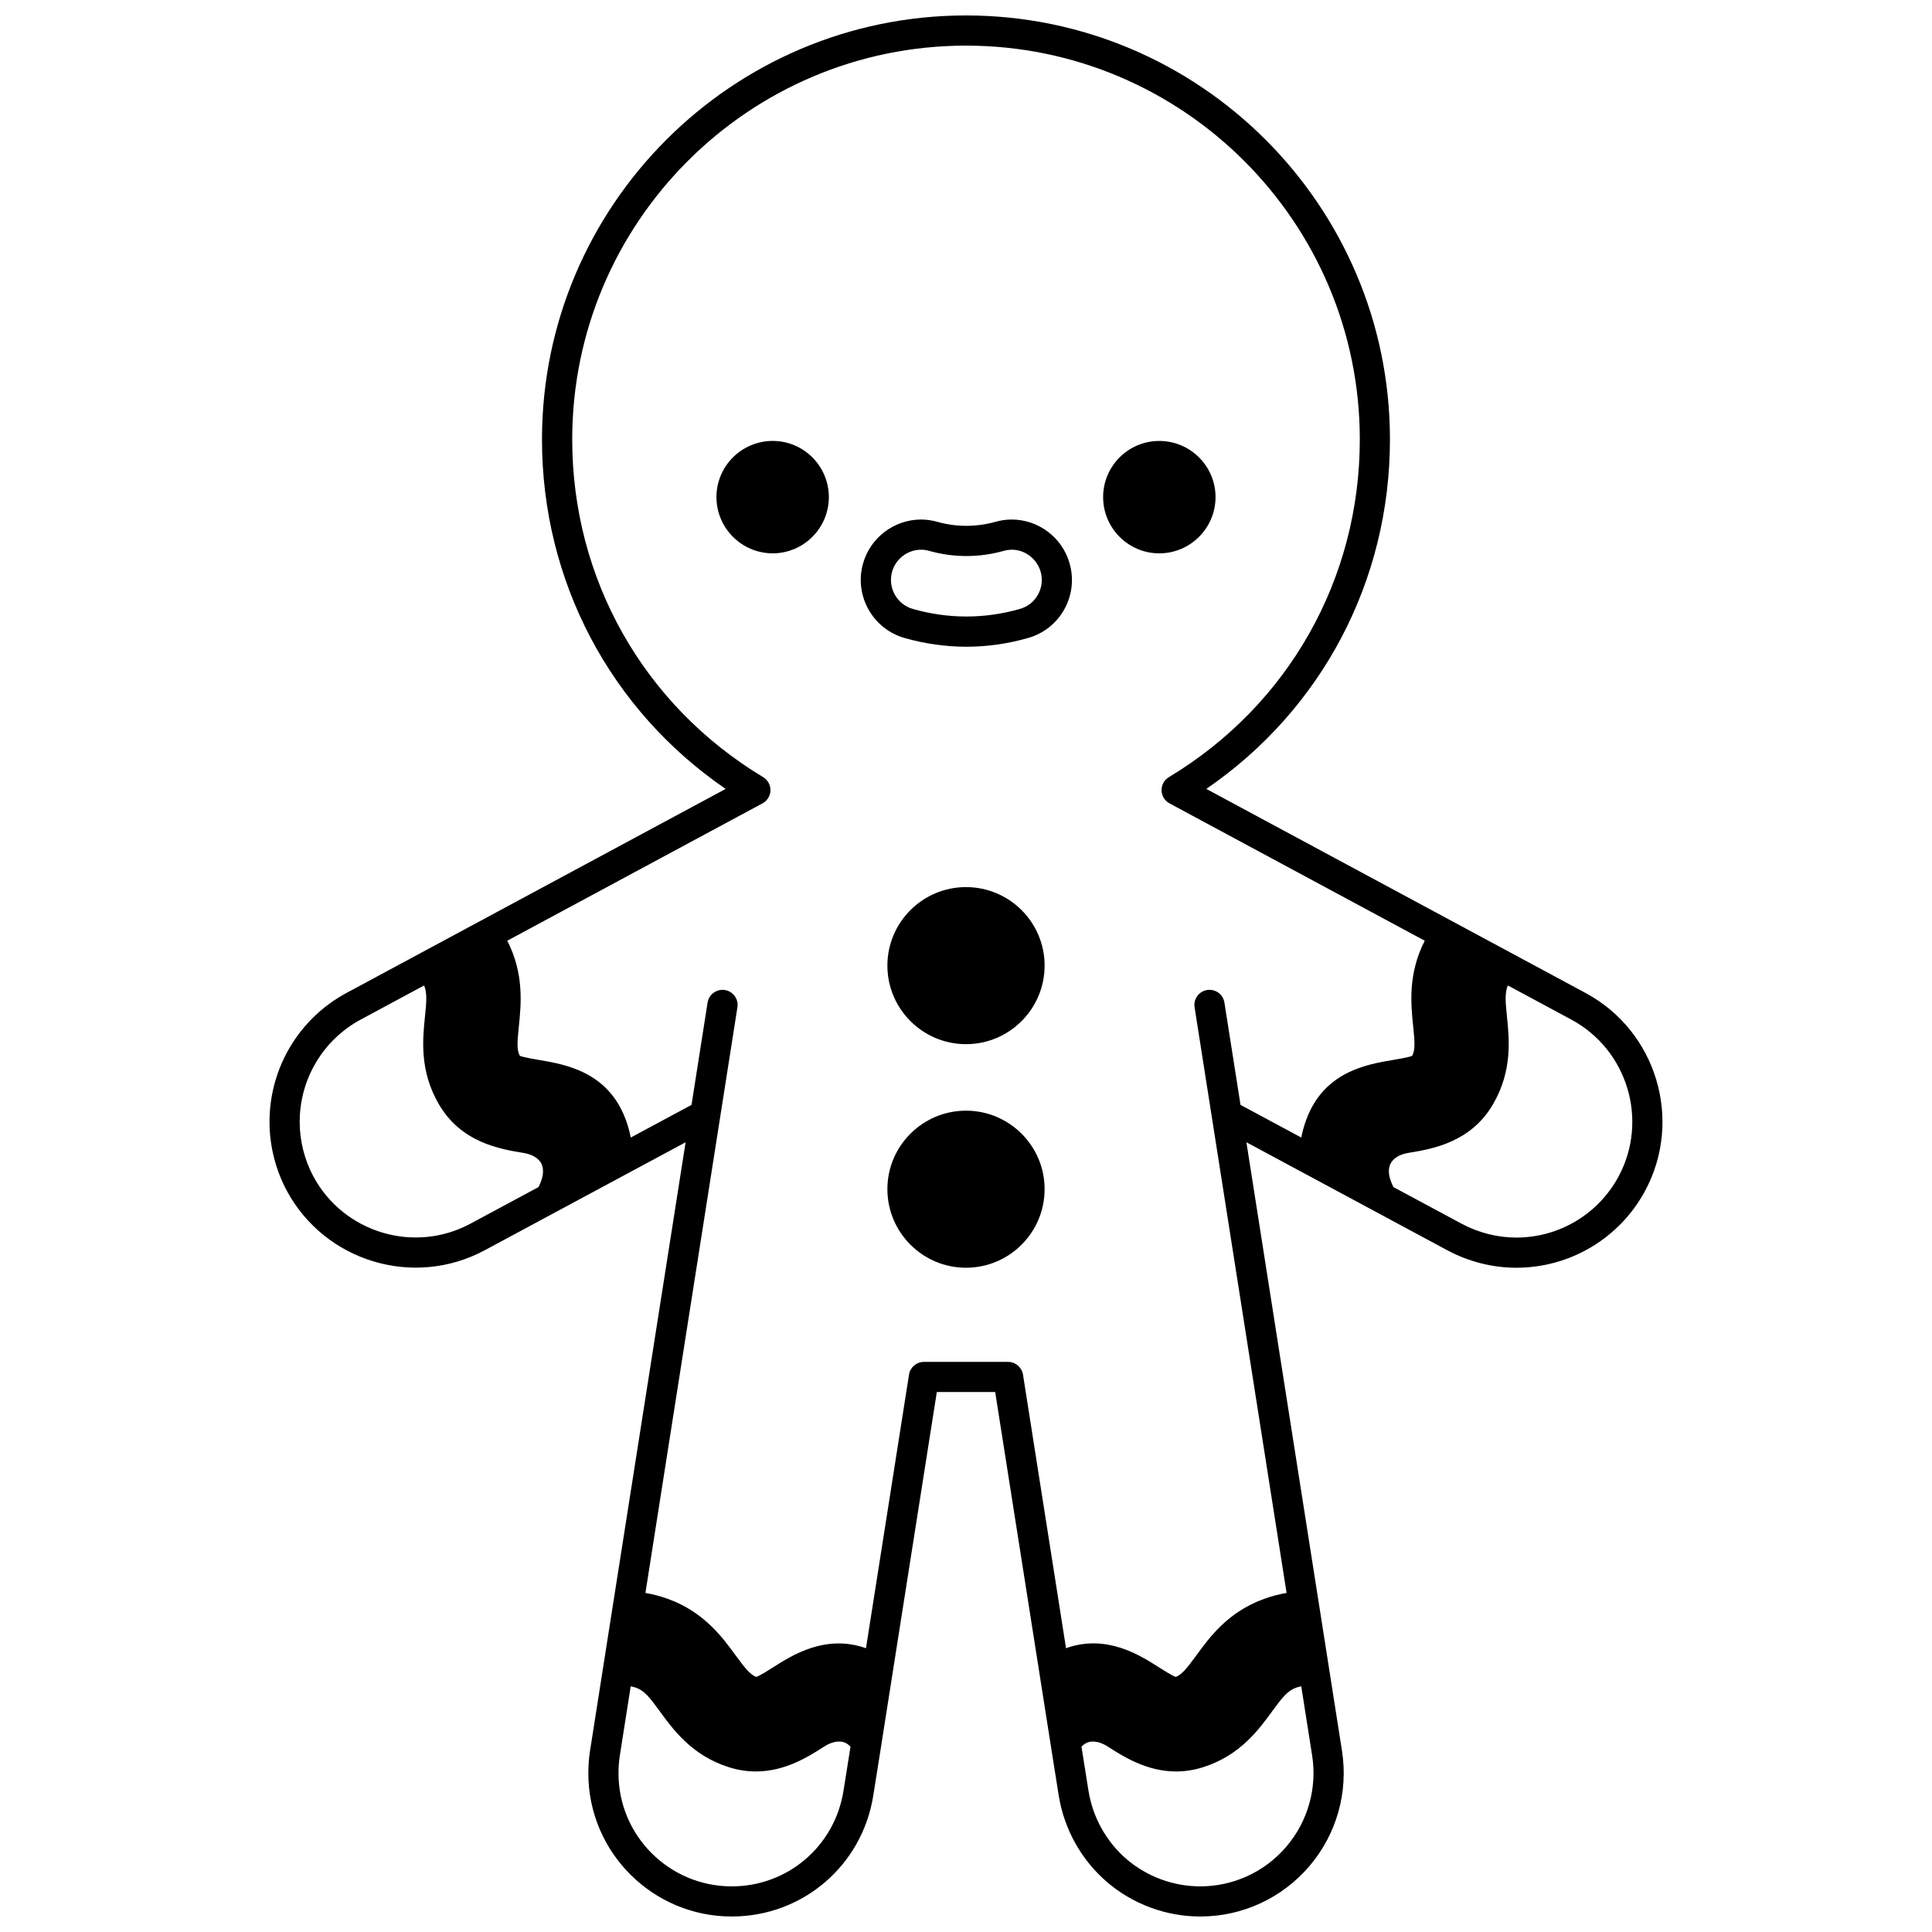 <?xml version="1.0" encoding="UTF-8"?>
<!-- Uploaded to: SVG Repo, www.svgrepo.com, Generator: SVG Repo Mixer Tools -->
<svg width="800px" height="800px" version="1.1" viewBox="144 144 512 512" xmlns="http://www.w3.org/2000/svg">
 <defs>
  <clipPath id="a">
   <path d="m215 148.09h370v503.81h-370z"/>
  </clipPath>
 </defs>
 <g clip-path="url(#a)">
  <path d="m564.19 407.15-100.51-54.082c30.602-20.984 48.672-55.121 48.672-92.617 0-61.957-50.406-112.36-112.36-112.36s-112.36 50.402-112.36 112.36c0 37.496 18.066 71.633 48.668 92.621l-100.5 54.082c-12.57 6.777-20.375 19.863-20.375 34.148 0 6.336 1.586 12.66 4.598 18.293 10.145 18.77 33.656 25.836 52.43 15.738l18.785-10.098c0.094-0.039 0.168-0.094 0.25-0.137l34.203-18.383-21.906 139.46c-0.008 0.043-0.016 0.09-0.02 0.133l-3.402 21.668c-0.297 1.914-0.449 3.918-0.449 5.973 0 20.926 17.043 37.945 37.984 37.945 18.828 0 34.613-13.512 37.539-32.121l2.121-13.355c0.012-0.066 0.02-0.137 0.027-0.207l14.68-93.305h15.469l14.703 93.465c0 0.004 0.004 0.008 0.004 0.016 0 0.012-0.004 0.02 0 0.031l2.121 13.355c1.422 8.953 5.977 17.121 12.828 23.008 6.891 5.879 15.66 9.113 24.711 9.113 11.113 0 21.633-4.852 28.863-13.305 7.242-8.465 10.398-19.625 8.672-30.617l-3.402-21.668c-0.008-0.043-0.012-0.09-0.02-0.133l-21.906-139.46 34.207 18.387c0.082 0.043 0.156 0.094 0.242 0.133l18.793 10.102c5.66 3.031 11.98 4.633 18.27 4.633 14.281 0 27.371-7.805 34.152-20.383 10.094-18.801 3.012-42.32-15.781-52.434zm-295.52 61.137c-14.891 8.016-33.559 2.414-41.602-12.48-2.387-4.461-3.648-9.477-3.648-14.504 0-11.34 6.199-21.727 16.168-27.105l16.805-9.043c0.797 1.926 0.664 4.133 0.227 8.238-0.617 6.051-1.465 14.336 3.633 23.156 5.918 10.266 16.266 11.969 22.445 12.984 3.422 0.57 4.555 2.242 4.898 3.113 0.617 1.676 0.32 3.516-0.887 5.945zm69.227 175.62c-16.539 0-29.988-13.434-29.988-29.949 0-1.641 0.121-3.234 0.355-4.742l2.879-18.32c0.453 0.102 0.887 0.176 1.395 0.363 2.25 0.793 3.633 2.582 6.293 6.223 3.594 4.93 8.516 11.688 18.199 14.805 2.562 0.824 4.992 1.168 7.289 1.168 7.785 0 13.977-3.957 18.055-6.57 2.918-1.883 4.898-1.402 5.738-0.984 0.477 0.25 0.891 0.582 1.281 0.977l-1.852 11.656c-2.312 14.703-14.777 25.375-29.645 25.375zm146.98-10.504c-5.707 6.672-14.012 10.504-22.785 10.504-7.144 0-14.078-2.559-19.508-7.191-5.406-4.641-9-11.102-10.133-18.188l-1.848-11.645c0.375-0.383 0.777-0.711 1.207-0.941 0.91-0.457 2.879-0.938 5.812 0.953 4.07 2.598 10.258 6.562 18.043 6.562 2.297 0 4.734-0.344 7.293-1.168 9.684-3.117 14.602-9.875 18.195-14.801 2.664-3.644 4.047-5.43 6.367-6.25 0.477-0.176 0.891-0.242 1.328-0.34l2.879 18.328c1.363 8.676-1.137 17.488-6.852 24.176zm-16.395-223.71c-0.344-2.18-2.348-3.664-4.574-3.332-2.18 0.344-3.672 2.391-3.332 4.574l24.379 155.2c-1.969 0.344-3.953 0.863-6 1.598-9.539 3.469-14.395 10.133-17.922 14.977-2.609 3.543-3.844 5.055-5.449 5.695-1.016-0.348-3.602-2.004-4.508-2.578-4.992-3.195-13.902-8.863-24.57-5.039l-11.402-72.492c-0.309-1.941-1.984-3.379-3.949-3.379h-22.312c-1.969 0-3.644 1.43-3.949 3.379l-11.402 72.504c-10.688-3.805-19.59 1.844-24.582 5.039-0.891 0.57-3.477 2.219-4.492 2.566-1.625-0.652-2.856-2.164-5.438-5.668-3.547-4.867-8.402-11.527-17.949-15.008-2.039-0.73-4.023-1.246-5.988-1.59l24.379-155.2c0.34-2.184-1.152-4.231-3.332-4.574-2.188-0.324-4.231 1.148-4.574 3.332l-4.258 27.109-16.098 8.652c-0.328-1.629-0.758-3.215-1.332-4.734-4.691-12.738-16.09-14.664-23.055-15.84-1.035-0.172-4.043-0.672-5.016-1.082-0.777-1.508-0.742-3.316-0.25-7.879 0.605-5.875 1.395-13.879-3.078-22.625l67.645-36.402c1.262-0.684 2.07-1.992 2.102-3.422 0.035-1.434-0.707-2.781-1.934-3.523-31.688-19.066-50.602-52.52-50.602-89.5 0-57.547 46.812-104.36 104.36-104.36s104.36 46.812 104.36 104.36c0 36.98-18.914 70.438-50.602 89.504-1.23 0.738-1.973 2.082-1.934 3.523 0.035 1.43 0.84 2.742 2.102 3.422l67.645 36.402c-4.469 8.738-3.684 16.746-3.074 22.637 0.48 4.523 0.52 6.332-0.262 7.867-0.973 0.414-3.988 0.91-5.156 1.105-6.812 1.152-18.219 3.078-22.898 15.793-0.574 1.531-1.008 3.121-1.336 4.754l-16.098-8.652zm104.45 46.102c-5.383 9.977-15.77 16.176-27.109 16.176-4.977 0-9.996-1.273-14.504-3.684l-18.047-9.699c-1.207-2.43-1.508-4.266-0.914-5.879 0.371-0.945 1.5-2.613 4.918-3.188 6.184-1.016 16.531-2.719 22.445-12.98 5.102-8.824 4.254-17.109 3.629-23.238-0.426-4.004-0.555-6.203 0.238-8.156l16.805 9.043c14.926 8.031 20.547 26.695 12.539 41.605z"/>
 </g>
 <path d="m400 379.09c-11.488 0-20.832 9.328-20.832 20.793 0 11.488 9.344 20.832 20.832 20.832 11.488 0 20.832-9.344 20.832-20.832 0-11.465-9.344-20.793-20.832-20.793z"/>
 <path d="m400 438.34c-11.488 0-20.832 9.328-20.832 20.793 0 11.488 9.344 20.832 20.832 20.832 11.488 0 20.832-9.344 20.832-20.832 0-11.465-9.344-20.793-20.832-20.793z"/>
 <path d="m348.78 260.85c-8.227 0-14.914 6.672-14.914 14.875 0 8.227 6.695 14.914 14.914 14.914 8.199 0 14.875-6.695 14.875-14.914-0.008-8.203-6.68-14.875-14.875-14.875z"/>
 <path d="m466.13 275.73c0-8.199-6.695-14.875-14.914-14.875-8.199 0-14.875 6.672-14.875 14.875 0 8.227 6.672 14.914 14.875 14.914 8.219 0 14.914-6.691 14.914-14.914z"/>
 <path d="m412.11 281.68c-1.504 0-2.945 0.211-4.352 0.625-5.023 1.398-10.336 1.379-15.227 0.02-1.445-0.426-2.926-0.645-4.414-0.645-7.152 0-13.488 4.801-15.406 11.668-2.398 8.477 2.555 17.324 11.023 19.73 5.371 1.535 10.879 2.312 16.379 2.312 5.469 0 10.965-0.777 16.312-2.309 4.113-1.16 7.527-3.848 9.613-7.57 2.082-3.731 2.594-8.055 1.43-12.152-1.914-6.879-8.23-11.68-15.359-11.68zm6.957 19.926c-1.039 1.859-2.746 3.199-4.816 3.777-9.328 2.672-19.02 2.656-28.316 0-4.242-1.203-6.719-5.625-5.519-9.875 0.961-3.43 4.129-5.828 7.711-5.828 0.707 0 1.445 0.109 2.207 0.336 6.426 1.781 13.094 1.801 19.641-0.02 4.231-1.262 8.652 1.375 9.812 5.531 0.574 2.055 0.32 4.215-0.719 6.078z"/>
</svg>